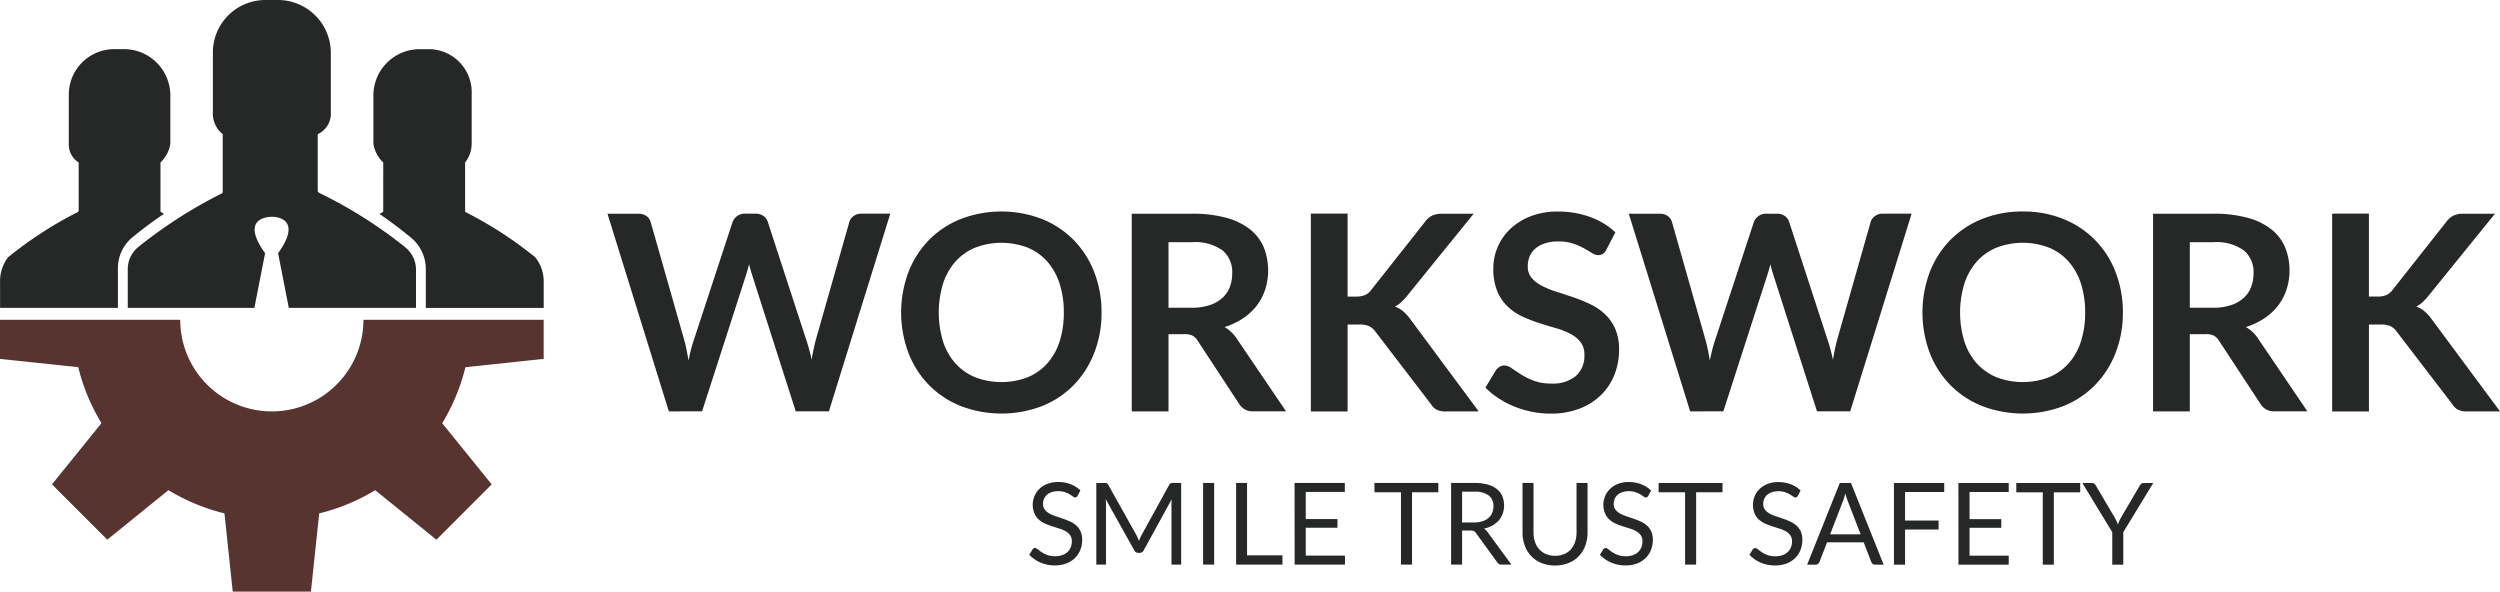 <svg xmlns="http://www.w3.org/2000/svg" width="253.537" height="60" viewBox="0 0 253.537 60">
  <g id="グループ_32140" data-name="グループ 32140" transform="translate(-60 -20)">
    <g id="グループ_31647" data-name="グループ 31647" transform="translate(11342.265 22460.299)">
      <g id="グループ_31648" data-name="グループ 31648" transform="translate(-11220.658 -22418.846)">
        <path id="パス_49070" data-name="パス 49070" d="M1052.184,270.349v8.416h.873a2.265,2.265,0,0,0,.872-.146,1.5,1.5,0,0,0,.6-.464l5.53-7a2.029,2.029,0,0,1,.729-.617,2.339,2.339,0,0,1,.963-.173h3.217l-6.752,8.333a6.276,6.276,0,0,1-.608.651,2.8,2.8,0,0,1-.624.428,2.719,2.719,0,0,1,.824.473,4.344,4.344,0,0,1,.714.774l6.961,9.388h-3.3a2.049,2.049,0,0,1-.991-.187,1.55,1.55,0,0,1-.549-.547l-5.671-7.4a1.667,1.667,0,0,0-.624-.52,2.421,2.421,0,0,0-.984-.16h-1.177v8.817h-3.731V270.349Zm-18.164,2.9V279.9h2.33a5.745,5.745,0,0,0,1.837-.264,3.551,3.551,0,0,0,1.29-.727,2.905,2.905,0,0,0,.755-1.1,3.827,3.827,0,0,0,.249-1.4,2.846,2.846,0,0,0-1-2.341,4.8,4.8,0,0,0-3.071-.819Zm1.6,9.332h-1.6v7.831h-3.728V270.363h6.113a12.761,12.761,0,0,1,3.515.425,6.639,6.639,0,0,1,2.4,1.184,4.573,4.573,0,0,1,1.374,1.824,6.092,6.092,0,0,1,.436,2.335,6.017,6.017,0,0,1-.3,1.912,5.582,5.582,0,0,1-.858,1.637,5.805,5.805,0,0,1-1.387,1.288,7.241,7.241,0,0,1-1.878.887,3.708,3.708,0,0,1,1.222,1.151l5.018,7.4h-3.355a1.639,1.639,0,0,1-.826-.194,1.684,1.684,0,0,1-.574-.554l-4.215-6.419a1.464,1.464,0,0,0-.52-.513,1.83,1.83,0,0,0-.838-.151m-12.214-2.191h0a9.366,9.366,0,0,0-.435-2.96,6.277,6.277,0,0,0-1.258-2.227,5.374,5.374,0,0,0-1.988-1.4,7.442,7.442,0,0,0-5.289,0,5.442,5.442,0,0,0-2,1.4,6.264,6.264,0,0,0-1.268,2.227,10.069,10.069,0,0,0,0,5.917,6.17,6.17,0,0,0,1.268,2.22,5.542,5.542,0,0,0,2,1.394,7.494,7.494,0,0,0,5.289,0,5.472,5.472,0,0,0,1.988-1.394,6.181,6.181,0,0,0,1.258-2.22,9.362,9.362,0,0,0,.435-2.958m3.827,0h0a11.087,11.087,0,0,1-.736,4.082,9.707,9.707,0,0,1-2.065,3.253,9.367,9.367,0,0,1-3.2,2.139,11.561,11.561,0,0,1-8.3,0,9.424,9.424,0,0,1-3.217-2.139,9.638,9.638,0,0,1-2.073-3.253,11.723,11.723,0,0,1,0-8.166,9.639,9.639,0,0,1,2.073-3.253,9.425,9.425,0,0,1,3.217-2.139,10.854,10.854,0,0,1,4.15-.77,10.744,10.744,0,0,1,4.147.775,9.347,9.347,0,0,1,5.268,5.386,11.09,11.09,0,0,1,.736,4.084M983.349,290.41l-6.225-20.047h3.134a1.382,1.382,0,0,1,.811.228,1.105,1.105,0,0,1,.436.617l3.411,11.993c.083.3.158.617.229.963s.137.714.2,1.1q.111-.583.243-1.1c.086-.345.182-.667.284-.963l3.935-11.993a1.347,1.347,0,0,1,.439-.583,1.229,1.229,0,0,1,.8-.263h1.1a1.332,1.332,0,0,1,.8.228,1.188,1.188,0,0,1,.446.617L997.3,283.2a15.689,15.689,0,0,1,.525,1.97q.1-.542.2-1.04c.068-.335.14-.644.216-.93l3.411-11.993a1.1,1.1,0,0,1,.428-.6,1.293,1.293,0,0,1,.8-.25h2.927l-6.227,20.047h-3.368l-4.383-13.7c-.056-.175-.113-.363-.174-.567s-.117-.423-.173-.653q-.081.345-.173.653c-.059.2-.117.392-.175.567l-4.42,13.7Zm-7.583-18.162-.916,1.761a1.008,1.008,0,0,1-.353.428.89.89,0,0,1-.479.126,1.222,1.222,0,0,1-.623-.214c-.232-.144-.5-.3-.818-.48a6.849,6.849,0,0,0-1.1-.477,4.614,4.614,0,0,0-1.49-.216,4.4,4.4,0,0,0-1.353.187,2.885,2.885,0,0,0-.97.52,2.086,2.086,0,0,0-.59.8,2.616,2.616,0,0,0-.194,1.02,1.76,1.76,0,0,0,.4,1.178,3.289,3.289,0,0,0,1.044.8,9.5,9.5,0,0,0,1.486.6q.829.262,1.7.561a16.722,16.722,0,0,1,1.7.693,5.859,5.859,0,0,1,1.482,1,4.52,4.52,0,0,1,1.047,1.477,5.109,5.109,0,0,1,.4,2.123,6.922,6.922,0,0,1-.464,2.544,5.936,5.936,0,0,1-1.358,2.065,6.41,6.41,0,0,1-2.182,1.385,8.067,8.067,0,0,1-2.954.506,9.578,9.578,0,0,1-1.887-.187,9.872,9.872,0,0,1-1.781-.533,9.145,9.145,0,0,1-1.592-.833A7.863,7.863,0,0,1,962.583,288l1.08-1.788a1.391,1.391,0,0,1,.369-.326.894.894,0,0,1,.477-.131,1.334,1.334,0,0,1,.75.284q.4.283.95.632a7.3,7.3,0,0,0,1.29.63,4.985,4.985,0,0,0,1.781.284,3.656,3.656,0,0,0,2.467-.756,2.71,2.71,0,0,0,.874-2.168,2.022,2.022,0,0,0-.4-1.292,3.194,3.194,0,0,0-1.047-.838,7.784,7.784,0,0,0-1.482-.576q-.834-.237-1.691-.513a15.006,15.006,0,0,1-1.693-.664,5.482,5.482,0,0,1-1.482-1.015,4.578,4.578,0,0,1-1.047-1.56,5.941,5.941,0,0,1-.394-2.308,5.509,5.509,0,0,1,1.711-3.978,6.309,6.309,0,0,1,2.06-1.29,7.518,7.518,0,0,1,2.785-.484,9.365,9.365,0,0,1,3.272.554,7.385,7.385,0,0,1,2.551,1.553m-27.159-1.9v8.416h.874a2.26,2.26,0,0,0,.873-.146,1.467,1.467,0,0,0,.6-.464l5.53-7a2.033,2.033,0,0,1,.73-.617,2.333,2.333,0,0,1,.963-.173h3.215l-6.752,8.333a6.077,6.077,0,0,1-.608.651,2.757,2.757,0,0,1-.624.428,2.717,2.717,0,0,1,.824.473,4.353,4.353,0,0,1,.714.774l6.961,9.388h-3.3a2.051,2.051,0,0,1-.991-.187,1.6,1.6,0,0,1-.549-.547l-5.669-7.4a1.681,1.681,0,0,0-.624-.52,2.432,2.432,0,0,0-.986-.16h-1.177v8.817h-3.729V270.349Zm-18.161,2.9V279.9h2.33a5.754,5.754,0,0,0,1.837-.264,3.58,3.58,0,0,0,1.29-.727,2.951,2.951,0,0,0,.756-1.1,3.833,3.833,0,0,0,.248-1.4,2.846,2.846,0,0,0-1-2.341,4.8,4.8,0,0,0-3.071-.819Zm1.6,9.332h-1.6v7.831h-3.729V270.363h6.115a12.75,12.75,0,0,1,3.514.425,6.673,6.673,0,0,1,2.4,1.184,4.583,4.583,0,0,1,1.371,1.824,6.385,6.385,0,0,1,.137,4.248,5.459,5.459,0,0,1-.858,1.637,5.805,5.805,0,0,1-1.387,1.288,7.2,7.2,0,0,1-1.876.887,3.684,3.684,0,0,1,1.22,1.151l5.018,7.4h-3.355a1.627,1.627,0,0,1-.824-.194,1.672,1.672,0,0,1-.576-.554l-4.215-6.419a1.449,1.449,0,0,0-.52-.513,1.827,1.827,0,0,0-.837-.151m-12.216-2.191h0a9.365,9.365,0,0,0-.435-2.96,6.27,6.27,0,0,0-1.256-2.227,5.4,5.4,0,0,0-1.988-1.4,7.448,7.448,0,0,0-5.291,0,5.444,5.444,0,0,0-2,1.4,6.272,6.272,0,0,0-1.268,2.227,10.112,10.112,0,0,0,0,5.917,6.177,6.177,0,0,0,1.268,2.22,5.544,5.544,0,0,0,2,1.394,7.5,7.5,0,0,0,5.291,0,5.5,5.5,0,0,0,1.988-1.394,6.175,6.175,0,0,0,1.256-2.22,9.36,9.36,0,0,0,.435-2.958m3.827,0h0a11.087,11.087,0,0,1-.736,4.082,9.7,9.7,0,0,1-2.065,3.253,9.356,9.356,0,0,1-3.2,2.139,11.567,11.567,0,0,1-8.3,0,9.426,9.426,0,0,1-3.217-2.139,9.66,9.66,0,0,1-2.071-3.253,11.722,11.722,0,0,1,0-8.166,9.661,9.661,0,0,1,2.071-3.253,9.426,9.426,0,0,1,3.217-2.139,11.529,11.529,0,0,1,8.3.005,9.517,9.517,0,0,1,3.2,2.141,9.619,9.619,0,0,1,2.065,3.245,11.09,11.09,0,0,1,.736,4.084M879.773,290.41l-6.225-20.047h3.134a1.379,1.379,0,0,1,.811.228,1.1,1.1,0,0,1,.435.617L881.34,283.2c.083.3.16.617.228.963s.137.714.2,1.1q.111-.583.245-1.1c.086-.345.18-.667.282-.963l3.938-11.993a1.324,1.324,0,0,1,.435-.583,1.232,1.232,0,0,1,.8-.263h1.1a1.341,1.341,0,0,1,.8.228,1.184,1.184,0,0,1,.444.617l3.909,11.993a15.689,15.689,0,0,1,.527,1.97c.063-.362.131-.709.2-1.04s.142-.644.216-.93l3.411-11.993a1.11,1.11,0,0,1,.428-.6,1.294,1.294,0,0,1,.8-.25h2.927l-6.227,20.047H892.64l-4.383-13.7c-.054-.175-.113-.363-.173-.567s-.117-.423-.175-.653q-.081.345-.173.653t-.173.567l-4.422,13.7Z" transform="translate(-873.548 -270.142)" fill="#262727"/>
        <path id="パス_49071" data-name="パス 49071" d="M1011.309,285.488l-3.037,4.985v3.292h-1.117v-3.292l-3.033-4.985h.982a.362.362,0,0,1,.239.074.736.736,0,0,1,.149.185l1.893,3.219c.077.135.142.261.2.38s.1.237.142.353c.041-.119.086-.237.137-.356a2.949,2.949,0,0,1,.191-.376l1.889-3.219a.748.748,0,0,1,.142-.174.32.32,0,0,1,.234-.085Zm-13.887,0h6.482v.941h-2.675v7.337h-1.121v-7.337h-2.686Zm-5.869,0h5.1v.912H992.68v2.749H995.9v.878H992.68v2.826h3.974v.912h-5.1Zm-6.54,0h5.1v.912H986.14v2.893h3.4v.914h-3.4v3.559h-1.126Zm-5.171,1.84-1.3,3.363h3.091l-1.3-3.366a6.2,6.2,0,0,1-.247-.781c-.043.158-.084.3-.126.435s-.079.25-.119.349m.817-1.84,3.311,8.278H983.1a.37.37,0,0,1-.243-.076.477.477,0,0,1-.14-.189l-.772-2h-3.715l-.774,2a.43.43,0,0,1-.14.182.353.353,0,0,1-.241.083h-.865l3.309-8.278Zm-5.113.763-.272.529a.459.459,0,0,1-.11.131.245.245,0,0,1-.149.043.4.4,0,0,1-.229-.1,3.677,3.677,0,0,0-.331-.216,2.479,2.479,0,0,0-.479-.218,2.067,2.067,0,0,0-.678-.1,1.978,1.978,0,0,0-.664.1,1.392,1.392,0,0,0-.482.273,1.12,1.12,0,0,0-.293.407,1.3,1.3,0,0,0-.1.506.936.936,0,0,0,.169.576,1.456,1.456,0,0,0,.452.39,3.593,3.593,0,0,0,.637.279l.727.245c.248.086.491.182.727.288a2.5,2.5,0,0,1,.635.4,1.828,1.828,0,0,1,.451.594,1.987,1.987,0,0,1,.169.867,2.805,2.805,0,0,1-.184,1.02,2.314,2.314,0,0,1-.541.828,2.493,2.493,0,0,1-.871.554,3.214,3.214,0,0,1-1.177.2,3.6,3.6,0,0,1-1.464-.291,3.423,3.423,0,0,1-1.128-.788l.322-.531a.39.39,0,0,1,.113-.11.267.267,0,0,1,.148-.043.456.456,0,0,1,.277.13,4.587,4.587,0,0,0,.389.288,3.039,3.039,0,0,0,.568.286,2.237,2.237,0,0,0,.811.129,2.127,2.127,0,0,0,.711-.11,1.505,1.505,0,0,0,.529-.309,1.362,1.362,0,0,0,.333-.475,1.63,1.63,0,0,0,.115-.619,1.031,1.031,0,0,0-.171-.614,1.427,1.427,0,0,0-.448-.4,3.152,3.152,0,0,0-.633-.273l-.727-.232a7.394,7.394,0,0,1-.729-.273,2.412,2.412,0,0,1-.633-.4,1.85,1.85,0,0,1-.448-.621,2.4,2.4,0,0,1,0-1.772,2.162,2.162,0,0,1,.5-.727,2.338,2.338,0,0,1,.8-.507,2.873,2.873,0,0,1,1.094-.193,3.477,3.477,0,0,1,1.265.221,2.9,2.9,0,0,1,1,.635m-14.4-.763h6.48v.941h-2.673v7.337h-1.121v-7.337h-2.686Zm-.768.763-.272.529a.46.46,0,0,1-.108.131.253.253,0,0,1-.153.043.4.4,0,0,1-.225-.1,3.679,3.679,0,0,0-.331-.216,2.53,2.53,0,0,0-.478-.218,2.083,2.083,0,0,0-.678-.1,2,2,0,0,0-.666.1,1.41,1.41,0,0,0-.482.273,1.115,1.115,0,0,0-.292.407,1.275,1.275,0,0,0-.1.506.927.927,0,0,0,.171.576,1.472,1.472,0,0,0,.45.39,3.634,3.634,0,0,0,.635.279l.73.245c.246.086.489.182.727.288a2.5,2.5,0,0,1,.635.4,1.851,1.851,0,0,1,.45.594,1.987,1.987,0,0,1,.171.867,2.772,2.772,0,0,1-.185,1.02,2.355,2.355,0,0,1-.54.828,2.532,2.532,0,0,1-.872.554,3.2,3.2,0,0,1-1.175.2,3.59,3.59,0,0,1-1.464-.291,3.428,3.428,0,0,1-1.13-.788l.324-.531a.387.387,0,0,1,.113-.11.258.258,0,0,1,.147-.043.46.46,0,0,1,.275.13,4.581,4.581,0,0,0,.39.288,2.973,2.973,0,0,0,.567.286,2.235,2.235,0,0,0,.81.129,2.115,2.115,0,0,0,.712-.11,1.5,1.5,0,0,0,.527-.309,1.336,1.336,0,0,0,.333-.475,1.594,1.594,0,0,0,.115-.619,1.019,1.019,0,0,0-.171-.614,1.351,1.351,0,0,0-.448-.4,3.113,3.113,0,0,0-.63-.273l-.729-.232a7.047,7.047,0,0,1-.727-.273,2.351,2.351,0,0,1-.633-.4,1.846,1.846,0,0,1-.448-.621,2.27,2.27,0,0,1,.493-2.5,2.376,2.376,0,0,1,.8-.507,2.87,2.87,0,0,1,1.092-.193,3.492,3.492,0,0,1,1.266.221,2.894,2.894,0,0,1,1,.635m-9.726,6.624h0a2.272,2.272,0,0,0,.916-.174,1.954,1.954,0,0,0,.687-.482,2.145,2.145,0,0,0,.424-.747,2.927,2.927,0,0,0,.148-.954v-5.03h1.117v5.03a3.78,3.78,0,0,1-.229,1.328,3.084,3.084,0,0,1-.653,1.061,3,3,0,0,1-1.036.7,3.835,3.835,0,0,1-2.753,0,2.959,2.959,0,0,1-1.693-1.763,3.742,3.742,0,0,1-.23-1.328v-5.03h1.115v5.025a2.917,2.917,0,0,0,.149.953,2.1,2.1,0,0,0,.426.745,1.975,1.975,0,0,0,.687.487,2.313,2.313,0,0,0,.923.176m-9.429-6.5v3.123H942.4a2.849,2.849,0,0,0,.864-.117,1.772,1.772,0,0,0,.624-.335,1.42,1.42,0,0,0,.378-.518,1.686,1.686,0,0,0,.128-.664,1.317,1.317,0,0,0-.489-1.114,2.348,2.348,0,0,0-1.452-.376Zm.851,3.94h-.851v3.454h-1.114v-8.278h2.339a5.113,5.113,0,0,1,1.358.158,2.58,2.58,0,0,1,.943.461,1.818,1.818,0,0,1,.552.723,2.409,2.409,0,0,1,.18.952,2.352,2.352,0,0,1-.14.819,2.148,2.148,0,0,1-.4.685,2.437,2.437,0,0,1-.641.518,3.243,3.243,0,0,1-.86.322,1.164,1.164,0,0,1,.372.351l2.413,3.289h-.993a.49.49,0,0,1-.45-.236l-2.15-2.959a.628.628,0,0,0-.212-.2.784.784,0,0,0-.346-.059m-9.742-4.823h6.482v.941H936.14v7.337h-1.123v-7.337h-2.686Zm-8.1,0h5.1v.912H925.36v2.749h3.217v.878H925.36v2.826h3.976v.912h-5.1Zm-4.816,0v7.337H923v.941h-4.7v-8.278Zm-3.337,8.278h-1.121v-8.278h1.121Zm-7.885-2.992h0a2.416,2.416,0,0,1,.14.291c.041.1.081.205.121.308q.057-.162.119-.308c.043-.1.09-.2.146-.3l2.8-5.088a.34.34,0,0,1,.156-.162.688.688,0,0,1,.23-.029h.826v8.278h-.982v-6.083c0-.083,0-.169.005-.261s.011-.187.02-.282l-2.839,5.176a.442.442,0,0,1-.4.261h-.162a.446.446,0,0,1-.4-.261l-2.9-5.194c.011.1.02.2.027.3s.009.184.009.266v6.083h-.982v-8.278h.826a.713.713,0,0,1,.232.029.357.357,0,0,1,.157.162Zm-5.685-4.523-.272.529a.458.458,0,0,1-.108.131.252.252,0,0,1-.153.043.4.4,0,0,1-.228-.1,3.585,3.585,0,0,0-.328-.216,2.492,2.492,0,0,0-.48-.218,2.086,2.086,0,0,0-.68-.1,1.978,1.978,0,0,0-.664.1,1.383,1.383,0,0,0-.48.273,1.117,1.117,0,0,0-.292.407,1.274,1.274,0,0,0-.1.506.938.938,0,0,0,.171.576,1.471,1.471,0,0,0,.45.39,3.571,3.571,0,0,0,.635.279c.237.079.48.16.727.245s.493.182.731.288a2.535,2.535,0,0,1,.635.4,1.858,1.858,0,0,1,.45.594,1.991,1.991,0,0,1,.171.867,2.77,2.77,0,0,1-.185,1.02,2.351,2.351,0,0,1-.54.828,2.533,2.533,0,0,1-.872.554,3.21,3.21,0,0,1-1.175.2,3.6,3.6,0,0,1-1.466-.291,3.457,3.457,0,0,1-1.128-.788l.324-.531a.407.407,0,0,1,.112-.11.269.269,0,0,1,.149-.043.464.464,0,0,1,.277.13,4.3,4.3,0,0,0,.389.288,2.977,2.977,0,0,0,.567.286,2.238,2.238,0,0,0,.811.129,2.1,2.1,0,0,0,.709-.11,1.529,1.529,0,0,0,.531-.309,1.356,1.356,0,0,0,.331-.475,1.594,1.594,0,0,0,.115-.619,1.019,1.019,0,0,0-.171-.614,1.4,1.4,0,0,0-.446-.4,3.153,3.153,0,0,0-.633-.273l-.727-.232a7.049,7.049,0,0,1-.727-.273,2.351,2.351,0,0,1-.633-.4,1.85,1.85,0,0,1-.448-.621,2.269,2.269,0,0,1,.493-2.5,2.373,2.373,0,0,1,.8-.507,2.889,2.889,0,0,1,1.1-.193,3.492,3.492,0,0,1,1.266.221,2.93,2.93,0,0,1,1,.635" transform="translate(-854.546 -257.955)" fill="#262727"/>
      </g>
      <g id="グループ_31647-2" data-name="グループ 31647" transform="translate(-11282.265 -22440.299)">
        <path id="パス_49072" data-name="パス 49072" d="M911.559,238.833v-3.916a4.071,4.071,0,0,1,1.405-3.185c.82-.671,1.889-1.511,3.265-2.434-.154-.079-.21-.138-.292-.178s-.061-.114-.061-.205v-4.831a3.275,3.275,0,0,0,1-1.887v-5.013a4.709,4.709,0,0,0-4.659-4.59h-1.091a4.612,4.612,0,0,0-4.547,4.59V222.2a2.133,2.133,0,0,0,1,1.887v4.831a.208.208,0,0,1-.1.205,39.382,39.382,0,0,0-7.062,4.581,4,4,0,0,0-.809,2.54v2.592Zm10.628-17.614v5.764c0,.1.01.193-.081.238a47.436,47.436,0,0,0-8.5,5.457,2.884,2.884,0,0,0-1.048,2.239v3.916H925.4l1.085-5.542c-2.523-3.513.194-3.684.659-3.695s3.183.171.66,3.695l1.085,5.542h12.9v-3.916a2.929,2.929,0,0,0-1.1-2.239,46.165,46.165,0,0,0-8.616-5.457c-.091-.045-.25-.136-.25-.238v-5.764a2.288,2.288,0,0,0,1.328-2.239V213a5.361,5.361,0,0,0-5.36-5.388H926.5A5.322,5.322,0,0,0,921.19,213v5.98a2.673,2.673,0,0,0,1,2.239m16.275,7.7c0,.091.029.159-.05.205s-.173.1-.332.184c1.041.7,2.116,1.516,3.231,2.432a4.112,4.112,0,0,1,1.47,3.19v3.907h11.957v-2.592a3.942,3.942,0,0,0-.856-2.54,39.332,39.332,0,0,0-7.065-4.581c-.079-.034-.05-.114-.05-.205v-4.831a3.075,3.075,0,0,0,.665-1.887v-5.013a4.367,4.367,0,0,0-4.25-4.59h-1.069a4.7,4.7,0,0,0-4.647,4.59V222.2a3.313,3.313,0,0,0,1,1.887Z" transform="translate(-899.601 -207.611)" fill="#262727"/>
        <path id="パス_49073" data-name="パス 49073" d="M954.737,243.683v-3.965H936.459a9.29,9.29,0,1,1-18.58,0H899.6v3.965l7.938.84a20.076,20.076,0,0,0,2.353,5.677l-5.02,6.207,5.608,5.608,6.208-5.02a20.075,20.075,0,0,0,5.676,2.354l.841,7.938h7.929l.841-7.937A20.071,20.071,0,0,0,937.651,257l6.208,5.02,5.608-5.608-5.02-6.207a20.049,20.049,0,0,0,2.353-5.677Z" transform="translate(-899.601 -207.286)" fill="#583431"/>
      </g>
    </g>
  </g>
</svg>
